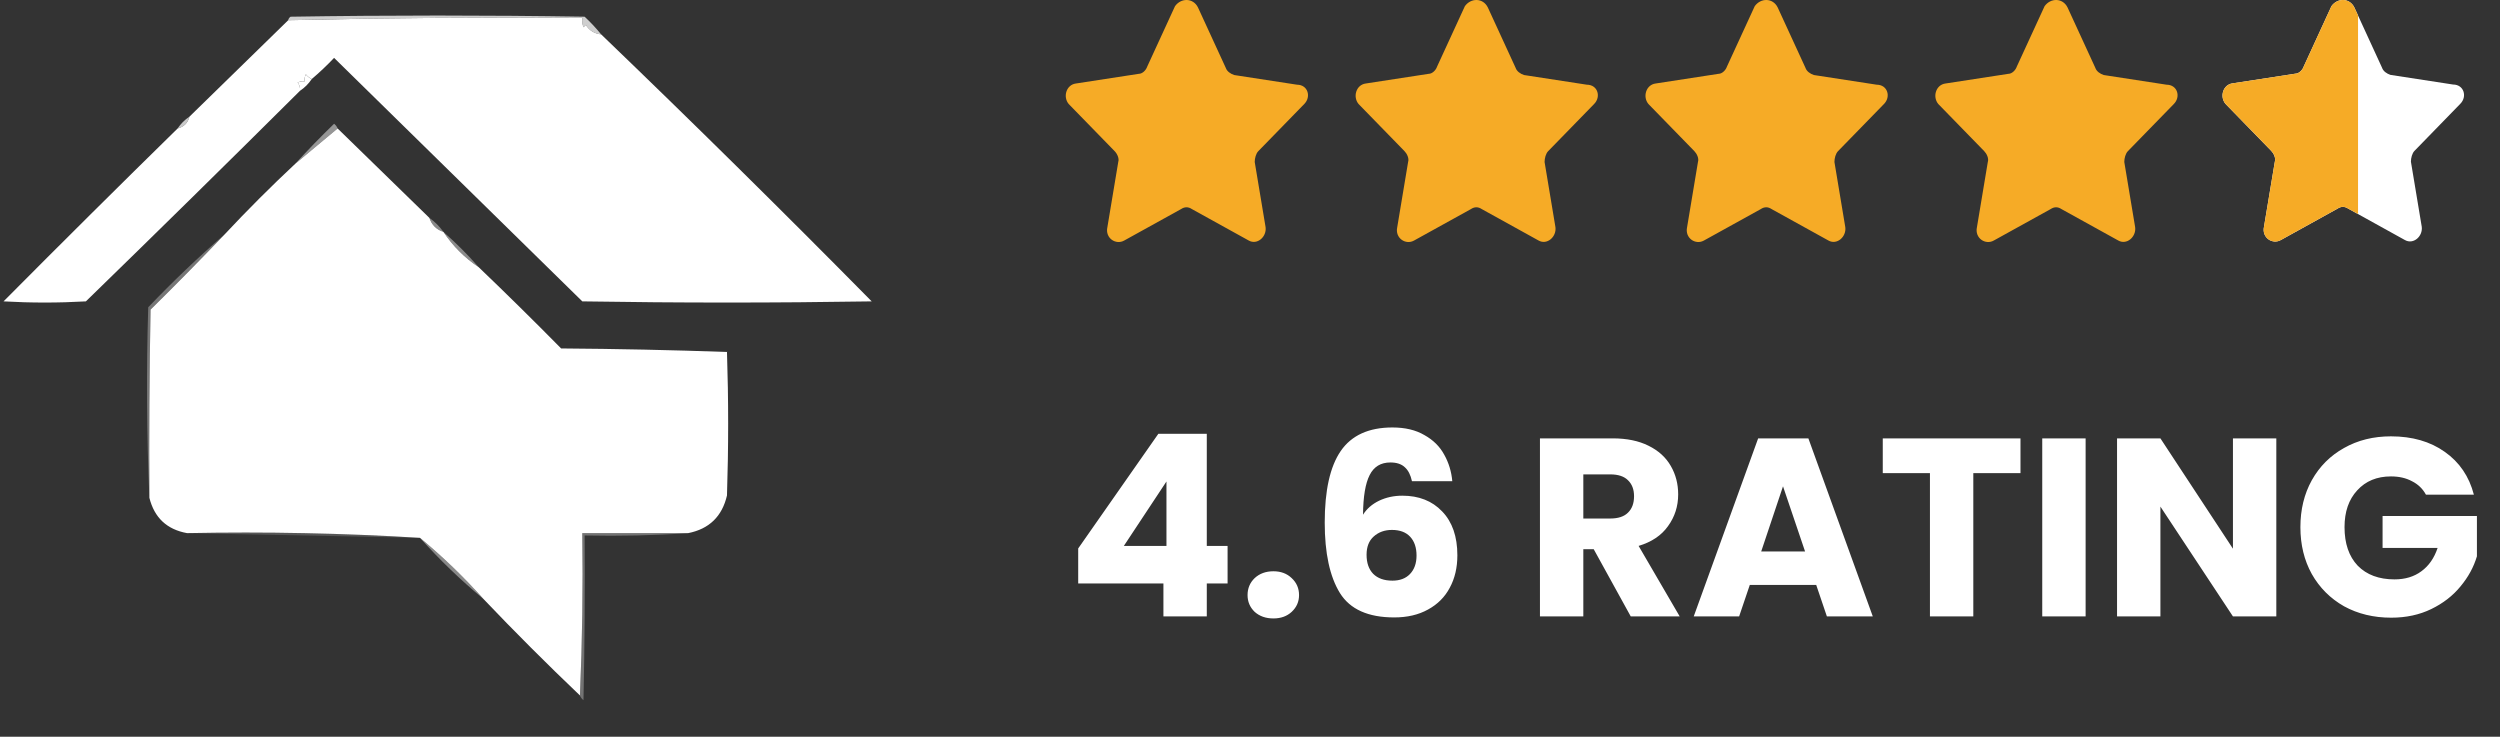 <svg xmlns="http://www.w3.org/2000/svg" width="207" height="61" viewBox="0 0 207 61" fill="none"><rect x="0" y="0" width="207" height="61" fill="#333333" stroke="none"/><path opacity="0.761" fill-rule="evenodd" clip-rule="evenodd" d="M49.772 2.845C49.234 2.797 48.812 2.537 48.506 2.065C48.441 2.13 48.376 2.195 48.311 2.26C48.216 2.008 48.183 1.748 48.214 1.481C40.089 1.418 31.972 1.483 23.863 1.676C23.885 1.555 23.95 1.458 24.058 1.384C32.175 1.254 40.292 1.254 48.409 1.384C48.903 1.845 49.358 2.332 49.772 2.845Z" fill="white"></path><path fill-rule="evenodd" clip-rule="evenodd" d="M49.773 2.844C57.295 10.072 64.762 17.442 72.176 24.954C64.189 25.084 56.202 25.084 48.215 24.954C41.375 18.244 34.524 11.523 27.663 4.792C27.072 5.416 26.455 6 25.812 6.545C25.626 6.457 25.463 6.327 25.325 6.155C25.231 6.34 25.199 6.535 25.228 6.74C25.023 6.711 24.828 6.743 24.644 6.837C24.807 7.034 24.872 7.262 24.838 7.519C18.968 13.357 13.059 19.168 7.111 24.954C4.838 25.084 2.566 25.084 0.293 24.954C5.083 20.132 9.888 15.359 14.709 10.636C15.228 10.506 15.553 10.181 15.683 9.662C18.405 7.005 21.132 4.343 23.864 1.675C31.973 1.482 40.09 1.417 48.215 1.48C48.184 1.748 48.217 2.007 48.312 2.259C48.377 2.194 48.442 2.13 48.507 2.065C48.813 2.537 49.235 2.796 49.773 2.844Z" fill="white"></path><path fill-rule="evenodd" clip-rule="evenodd" d="M25.811 6.546C25.552 6.935 25.227 7.26 24.837 7.52C24.87 7.262 24.806 7.035 24.643 6.838C24.827 6.744 25.022 6.712 25.227 6.741C25.198 6.536 25.23 6.341 25.324 6.156C25.462 6.328 25.625 6.458 25.811 6.546Z" fill="white"></path><path opacity="0.733" fill-rule="evenodd" clip-rule="evenodd" d="M15.681 9.662C15.551 10.182 15.226 10.506 14.707 10.636C14.967 10.246 15.291 9.922 15.681 9.662Z" fill="white"></path><path fill-rule="evenodd" clip-rule="evenodd" d="M27.954 10.637C30.492 13.11 33.024 15.577 35.551 18.039C35.746 18.624 36.136 19.013 36.72 19.208C37.494 20.372 38.468 21.346 39.642 22.13C41.941 24.331 44.213 26.571 46.461 28.851C51.053 28.884 55.631 28.982 60.194 29.143C60.324 33.104 60.324 37.065 60.194 41.026C59.791 42.76 58.72 43.799 56.98 44.143C54.058 44.143 51.136 44.143 48.214 44.143C48.278 48.657 48.213 53.138 48.019 57.585C45.292 54.987 42.629 52.325 40.032 49.598C38.398 47.769 36.645 46.081 34.772 44.533C28.412 44.145 21.983 44.015 15.486 44.143C13.819 43.839 12.78 42.865 12.37 41.221C12.337 36.026 12.37 30.831 12.467 25.637C14.552 23.584 16.597 21.506 18.603 19.403C20.486 17.39 22.435 15.442 24.448 13.559C25.616 12.585 26.785 11.611 27.954 10.637Z" fill="white"></path><path opacity="0.486" fill-rule="evenodd" clip-rule="evenodd" d="M27.954 10.637C26.785 11.611 25.616 12.585 24.447 13.559C25.479 12.429 26.551 11.325 27.662 10.247C27.801 10.353 27.899 10.483 27.954 10.637Z" fill="white"></path><path opacity="0.424" fill-rule="evenodd" clip-rule="evenodd" d="M35.553 18.039C36.007 18.364 36.397 18.753 36.722 19.208C36.137 19.013 35.748 18.623 35.553 18.039Z" fill="white"></path><path opacity="0.431" fill-rule="evenodd" clip-rule="evenodd" d="M36.721 19.208C37.76 20.117 38.734 21.091 39.643 22.13C38.469 21.346 37.495 20.372 36.721 19.208Z" fill="white"></path><path opacity="0.329" fill-rule="evenodd" clip-rule="evenodd" d="M18.604 19.402C16.598 21.506 14.553 23.584 12.468 25.636C12.37 30.831 12.338 36.025 12.37 41.221C12.144 35.994 12.111 30.734 12.273 25.441C14.303 23.313 16.413 21.3 18.604 19.402Z" fill="white"></path><path opacity="0.173" fill-rule="evenodd" clip-rule="evenodd" d="M15.486 44.143C21.983 44.014 28.412 44.144 34.772 44.532C28.324 44.404 21.896 44.274 15.486 44.143Z" fill="white"></path><path opacity="0.424" fill-rule="evenodd" clip-rule="evenodd" d="M34.773 44.532C36.646 46.08 38.399 47.768 40.033 49.597C38.16 48.049 36.407 46.361 34.773 44.532Z" fill="white"></path><path opacity="0.315" fill-rule="evenodd" clip-rule="evenodd" d="M56.981 44.143C54.158 44.337 51.301 44.401 48.409 44.337C48.442 48.883 48.409 53.429 48.312 57.974C48.172 57.868 48.075 57.738 48.02 57.584C48.214 53.137 48.279 48.657 48.214 44.143C51.136 44.143 54.059 44.143 56.981 44.143Z" fill="white"></path><path d="M99.191 0.613L101.491 5.613C101.591 5.913 101.891 6.113 102.191 6.213L107.391 7.013C108.291 7.013 108.591 8.013 107.991 8.613L104.191 12.513C103.991 12.713 103.891 13.113 103.891 13.413L104.791 18.813C104.891 19.613 104.091 20.313 103.391 19.913L98.691 17.313C98.391 17.113 98.091 17.113 97.79 17.313L93.091 19.913C92.391 20.313 91.49 19.713 91.691 18.813L92.591 13.413C92.691 13.113 92.49 12.713 92.29 12.513L88.49 8.613C87.99 8.013 88.29 7.013 89.091 6.913L94.29 6.113C94.591 6.113 94.891 5.813 94.99 5.513L97.29 0.513C97.79 -0.187 98.79 -0.187 99.191 0.613Z" fill="#F6AB26"></path><path d="M123.191 0.613L125.491 5.613C125.591 5.913 125.891 6.113 126.191 6.213L131.391 7.013C132.291 7.013 132.591 8.013 131.991 8.613L128.191 12.513C127.991 12.713 127.891 13.113 127.891 13.413L128.791 18.813C128.891 19.613 128.091 20.313 127.391 19.913L122.691 17.313C122.391 17.113 122.091 17.113 121.791 17.313L117.091 19.913C116.391 20.313 115.491 19.713 115.691 18.813L116.591 13.413C116.691 13.113 116.491 12.713 116.291 12.513L112.491 8.613C111.991 8.013 112.291 7.013 113.091 6.913L118.291 6.113C118.591 6.113 118.891 5.813 118.991 5.513L121.291 0.513C121.791 -0.187 122.791 -0.187 123.191 0.613Z" fill="#F6AB26"></path><path d="M147.191 0.613L149.491 5.613C149.591 5.913 149.891 6.113 150.191 6.213L155.391 7.013C156.291 7.013 156.591 8.013 155.991 8.613L152.191 12.513C151.991 12.713 151.891 13.113 151.891 13.413L152.791 18.813C152.891 19.613 152.091 20.313 151.391 19.913L146.691 17.313C146.391 17.113 146.091 17.113 145.791 17.313L141.091 19.913C140.391 20.313 139.491 19.713 139.691 18.813L140.591 13.413C140.691 13.113 140.491 12.713 140.291 12.513L136.491 8.613C135.991 8.013 136.291 7.013 137.091 6.913L142.291 6.113C142.591 6.113 142.891 5.813 142.991 5.513L145.291 0.513C145.791 -0.187 146.791 -0.187 147.191 0.613Z" fill="#F6AB26"></path><path d="M171.191 0.613L173.491 5.613C173.591 5.913 173.891 6.113 174.191 6.213L179.391 7.013C180.291 7.013 180.591 8.013 179.991 8.613L176.191 12.513C175.991 12.713 175.891 13.113 175.891 13.413L176.791 18.813C176.891 19.613 176.091 20.313 175.391 19.913L170.691 17.313C170.391 17.113 170.091 17.113 169.791 17.313L165.091 19.913C164.391 20.313 163.491 19.713 163.691 18.813L164.591 13.413C164.691 13.113 164.491 12.713 164.291 12.513L160.491 8.613C159.991 8.013 160.291 7.013 161.091 6.913L166.291 6.113C166.591 6.113 166.891 5.813 166.991 5.513L169.291 0.513C169.791 -0.187 170.791 -0.187 171.191 0.613Z" fill="#F6AB26"></path><path d="M194.937 0.612L197.231 5.602C197.33 5.902 197.629 6.101 197.929 6.201L203.114 6.999C204.011 6.999 204.31 7.997 203.712 8.596L199.923 12.489C199.723 12.688 199.624 13.087 199.624 13.387L200.521 18.776C200.621 19.575 199.823 20.273 199.125 19.874L194.438 17.279C194.139 17.079 193.84 17.079 193.541 17.279L188.854 19.874C188.156 20.273 187.259 19.674 187.458 18.776L188.356 13.387C188.455 13.087 188.256 12.688 188.056 12.489L184.267 8.596C183.769 7.997 184.068 6.999 184.865 6.9L190.051 6.101C190.35 6.101 190.649 5.802 190.749 5.502L193.042 0.512C193.541 -0.187 194.538 -0.187 194.937 0.612Z" fill="white"></path><path fill-rule="evenodd" clip-rule="evenodd" d="M195.246 1.284L194.937 0.612C194.538 -0.187 193.541 -0.187 193.042 0.512L190.749 5.502C190.649 5.802 190.35 6.101 190.051 6.101L184.865 6.9C184.068 6.999 183.769 7.997 184.267 8.596L188.056 12.489C188.256 12.688 188.455 13.087 188.356 13.387L187.458 18.776C187.259 19.674 188.156 20.273 188.854 19.874L193.541 17.279C193.84 17.079 194.139 17.079 194.438 17.279L195.246 17.726V1.284Z" fill="#F6AB26"></path><path d="M89.275 48.309V45.411L95.911 35.919H99.922V45.201H101.644V48.309H99.922V51.039H96.331V48.309H89.275ZM96.583 39.867L93.055 45.201H96.583V39.867ZM105.44 51.207C104.81 51.207 104.292 51.025 103.886 50.661C103.494 50.283 103.298 49.821 103.298 49.275C103.298 48.715 103.494 48.246 103.886 47.868C104.292 47.49 104.81 47.301 105.44 47.301C106.056 47.301 106.56 47.49 106.952 47.868C107.358 48.246 107.561 48.715 107.561 49.275C107.561 49.821 107.358 50.283 106.952 50.661C106.56 51.025 106.056 51.207 105.44 51.207ZM116.911 39.846C116.799 39.328 116.603 38.943 116.323 38.691C116.043 38.425 115.644 38.292 115.126 38.292C114.328 38.292 113.754 38.642 113.404 39.342C113.054 40.028 112.872 41.12 112.858 42.618C113.166 42.128 113.607 41.743 114.181 41.463C114.769 41.183 115.413 41.043 116.113 41.043C117.485 41.043 118.584 41.477 119.41 42.345C120.25 43.213 120.67 44.424 120.67 45.978C120.67 47 120.46 47.896 120.04 48.666C119.634 49.436 119.032 50.038 118.234 50.472C117.45 50.906 116.519 51.123 115.441 51.123C113.285 51.123 111.787 50.451 110.947 49.107C110.107 47.749 109.687 45.803 109.687 43.269C109.687 40.609 110.128 38.635 111.01 37.347C111.906 36.045 113.334 35.394 115.294 35.394C116.344 35.394 117.226 35.604 117.94 36.024C118.668 36.43 119.214 36.969 119.578 37.641C119.956 38.313 120.18 39.048 120.25 39.846H116.911ZM115.252 43.878C114.65 43.878 114.146 44.06 113.74 44.424C113.348 44.774 113.152 45.278 113.152 45.936C113.152 46.608 113.334 47.133 113.698 47.511C114.076 47.889 114.608 48.078 115.294 48.078C115.91 48.078 116.393 47.896 116.743 47.532C117.107 47.154 117.289 46.643 117.289 45.999C117.289 45.341 117.114 44.823 116.764 44.445C116.414 44.067 115.91 43.878 115.252 43.878ZM135.026 51.039L131.96 45.474H131.099V51.039H127.508V36.297H133.535C134.697 36.297 135.684 36.5 136.496 36.906C137.322 37.312 137.938 37.872 138.344 38.586C138.75 39.286 138.953 40.07 138.953 40.938C138.953 41.918 138.673 42.793 138.113 43.563C137.567 44.333 136.755 44.879 135.677 45.201L139.079 51.039H135.026ZM131.099 42.933H133.325C133.983 42.933 134.473 42.772 134.795 42.45C135.131 42.128 135.299 41.673 135.299 41.085C135.299 40.525 135.131 40.084 134.795 39.762C134.473 39.44 133.983 39.279 133.325 39.279H131.099V42.933ZM150.384 48.435H144.882L144 51.039H140.241L145.575 36.297H149.733L155.067 51.039H151.266L150.384 48.435ZM149.46 45.663L147.633 40.266L145.827 45.663H149.46ZM167.296 36.297V39.174H163.39V51.039H159.799V39.174H155.893V36.297H167.296ZM172.689 36.297V51.039H169.098V36.297H172.689ZM188.479 51.039H184.888L178.882 41.946V51.039H175.291V36.297H178.882L184.888 45.432V36.297H188.479V51.039ZM200.868 40.959C200.602 40.469 200.217 40.098 199.713 39.846C199.223 39.58 198.642 39.447 197.97 39.447C196.808 39.447 195.877 39.832 195.177 40.602C194.477 41.358 194.127 42.373 194.127 43.647C194.127 45.005 194.491 46.069 195.219 46.839C195.961 47.595 196.976 47.973 198.264 47.973C199.146 47.973 199.888 47.749 200.49 47.301C201.106 46.853 201.554 46.209 201.834 45.369H197.277V42.723H205.089V46.062C204.823 46.958 204.368 47.791 203.724 48.561C203.094 49.331 202.289 49.954 201.309 50.43C200.329 50.906 199.223 51.144 197.991 51.144C196.535 51.144 195.233 50.829 194.085 50.199C192.951 49.555 192.062 48.666 191.418 47.532C190.788 46.398 190.473 45.103 190.473 43.647C190.473 42.191 190.788 40.896 191.418 39.762C192.062 38.614 192.951 37.725 194.085 37.095C195.219 36.451 196.514 36.129 197.97 36.129C199.734 36.129 201.218 36.556 202.422 37.41C203.64 38.264 204.445 39.447 204.837 40.959H200.868Z" fill="white"></path></svg>
